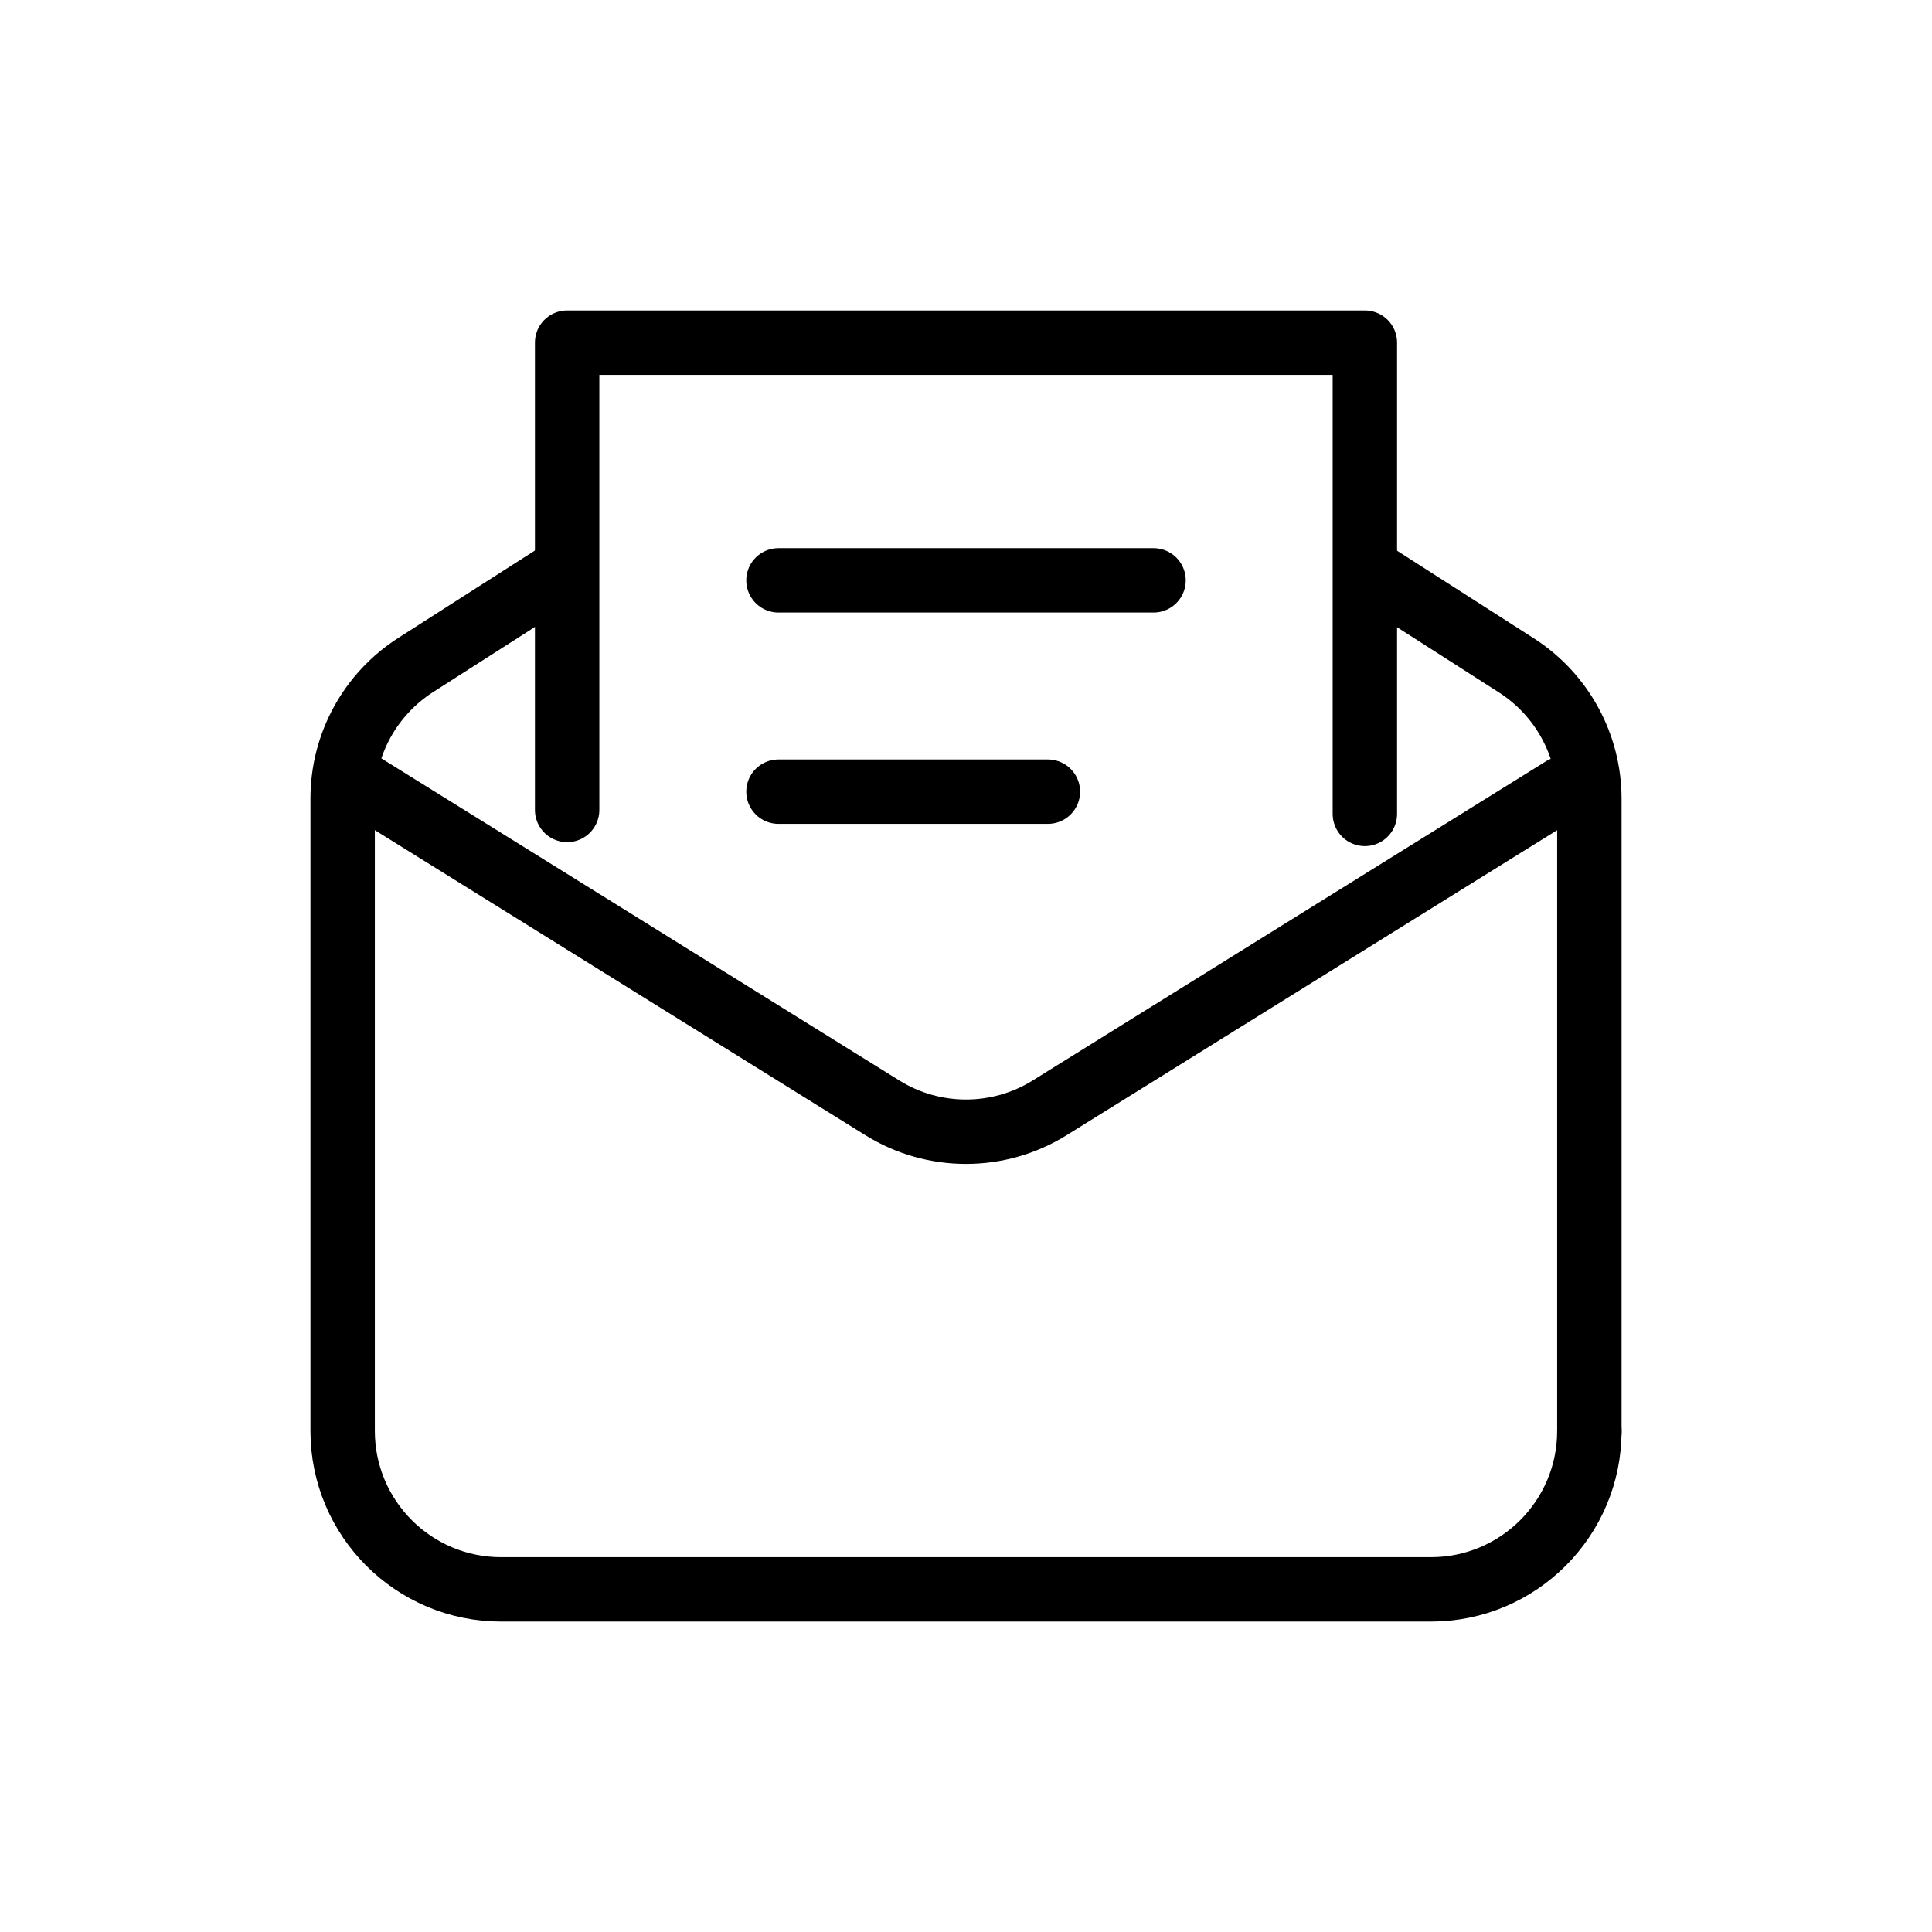 <svg width="60" height="60" viewBox="0 0 60 60" fill="none" xmlns="http://www.w3.org/2000/svg">
<mask id="mask0_720_2601" style="mask-type:luminance" maskUnits="userSpaceOnUse" x="9" y="9" width="42" height="42">
<path d="M51 9H9V51H51V9Z" fill="white" style="fill:white;fill-opacity:1;"/>
</mask>
<g mask="url(#mask0_720_2601)">
<mask id="mask1_720_2601" style="mask-type:luminance" maskUnits="userSpaceOnUse" x="9" y="9" width="42" height="42">
<path d="M9 9H51V51H9V9Z" fill="white" style="fill:white;fill-opacity:1;"/>
</mask>
<g mask="url(#mask1_720_2601)">
<path d="M11.215 24.339L27.401 34.404C28.992 35.394 31.008 35.394 32.599 34.404L48.539 24.492" stroke="#D5225B" style="stroke:#D5225B;stroke:color(display-p3 0.835 0.133 0.357);stroke-opacity:1;" stroke-width="2" stroke-miterlimit="10" stroke-linecap="round" stroke-linejoin="round"/>
<path d="M42.64 17.812L47.091 20.663C48.504 21.568 49.359 23.13 49.359 24.808V44.5" stroke="#D5225B" style="stroke:#D5225B;stroke:color(display-p3 0.835 0.133 0.357);stroke-opacity:1;" stroke-width="2" stroke-miterlimit="10" stroke-linecap="round" stroke-linejoin="round"/>
<path d="M49.359 44.438C49.359 47.156 47.156 49.359 44.438 49.359H15.562C12.844 49.359 10.641 47.156 10.641 44.438V24.798C10.641 23.119 11.496 21.557 12.91 20.652L17.473 17.733" stroke="#D5225B" style="stroke:#D5225B;stroke:color(display-p3 0.835 0.133 0.357);stroke-opacity:1;" stroke-width="2" stroke-miterlimit="10" stroke-linecap="round" stroke-linejoin="round"/>
<path d="M17.613 25.154V10.641H42.387V25.277" stroke="#D5225B" style="stroke:#D5225B;stroke:color(display-p3 0.835 0.133 0.357);stroke-opacity:1;" stroke-width="2" stroke-miterlimit="10" stroke-linecap="round" stroke-linejoin="round"/>
<path d="M24.176 18.023H35.824" stroke="#D5225B" style="stroke:#D5225B;stroke:color(display-p3 0.835 0.133 0.357);stroke-opacity:1;" stroke-width="2" stroke-miterlimit="10" stroke-linecap="round" stroke-linejoin="round"/>
<path d="M24.176 24.586H32.543" stroke="#D5225B" style="stroke:#D5225B;stroke:color(display-p3 0.835 0.133 0.357);stroke-opacity:1;" stroke-width="2" stroke-miterlimit="10" stroke-linecap="round" stroke-linejoin="round"/>
</g>
</g>
</svg>

